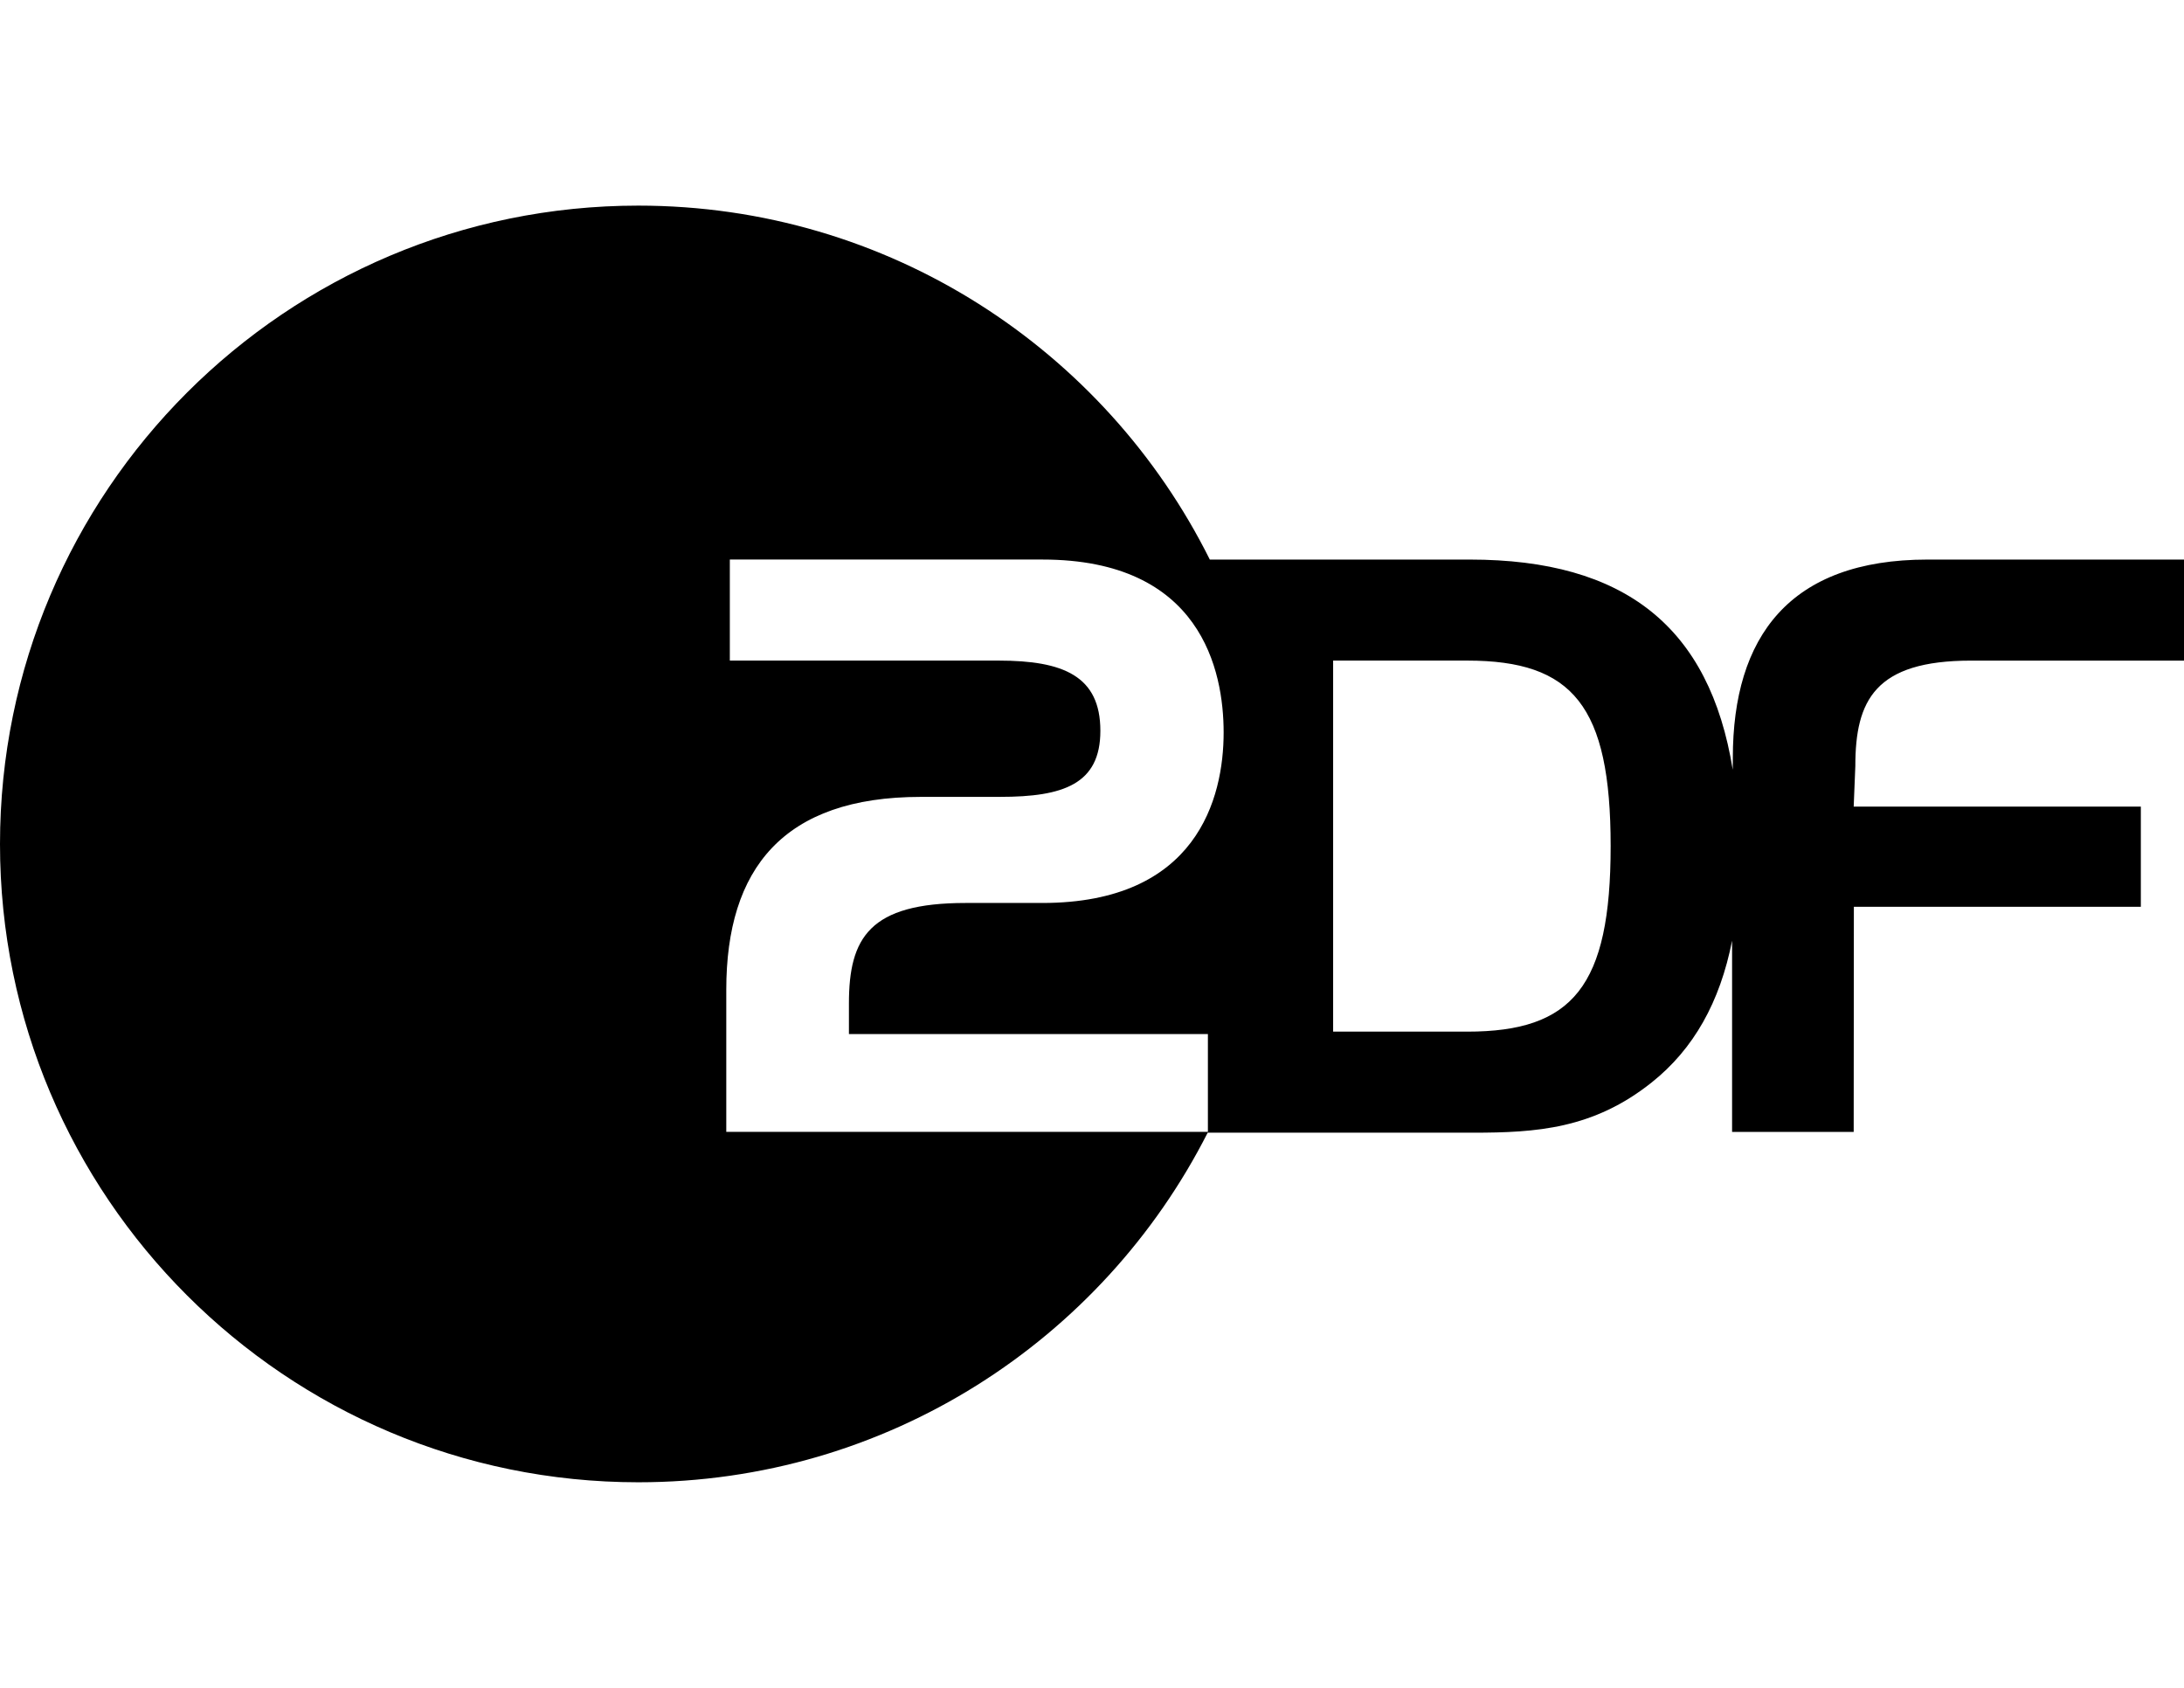 <?xml version="1.0" encoding="UTF-8"?>
<svg id="Layer_1" xmlns="http://www.w3.org/2000/svg" version="1.1" viewBox="0 0 88 68">
  <!-- Generator: Adobe Illustrator 29.1.0, SVG Export Plug-In . SVG Version: 2.1.0 Build 142)  -->
  <defs>
    <style>
      .st0 {
        fill-rule: evenodd;
      }
    </style>
  </defs>
  <path class="st0" d="M53.716,41.563h5.406c4.248,0,5.776-1.82,5.776-7.475,0-5.656-1.528-7.474-5.776-7.474h-5.406v14.948ZM88,26.615h-8.582c-3.865,0-4.661,1.599-4.661,4.247l-.066,1.634h11.57v4.037h-11.563l-.007,9.07h-4.9v-7.705c-.489,2.479-1.551,4.368-3.24,5.712-2.35,1.872-4.645,2.024-7.203,2.024h-10.687c-4.242,8.358-12.914,14.084-22.942,14.084C11.52,59.716,0,48.209,0,34.006,0,19.799,11.52,8.284,25.718,8.284c10.087,0,18.814,5.806,23.029,14.26h10.477c6.251,0,9.663,2.723,10.593,8.466l.004-.477c0-4.877,2.283-7.989,7.842-7.989h10.337v4.071h-0ZM40.299,32.105h-3.193c-5.551,0-7.842,2.898-7.842,7.768v5.728h19.406v-3.941h-14.464v-1.237c0-2.646.833-4.044,4.701-4.044h3.091c6.222,0,7.306-4.212,7.306-6.867,0-2.495-.905-6.969-7.297-6.969h-12.6v4.071h10.831c2.603,0,4.099.618,4.099,2.829,0,2.152-1.496,2.661-4.038,2.661Z"/>
</svg>